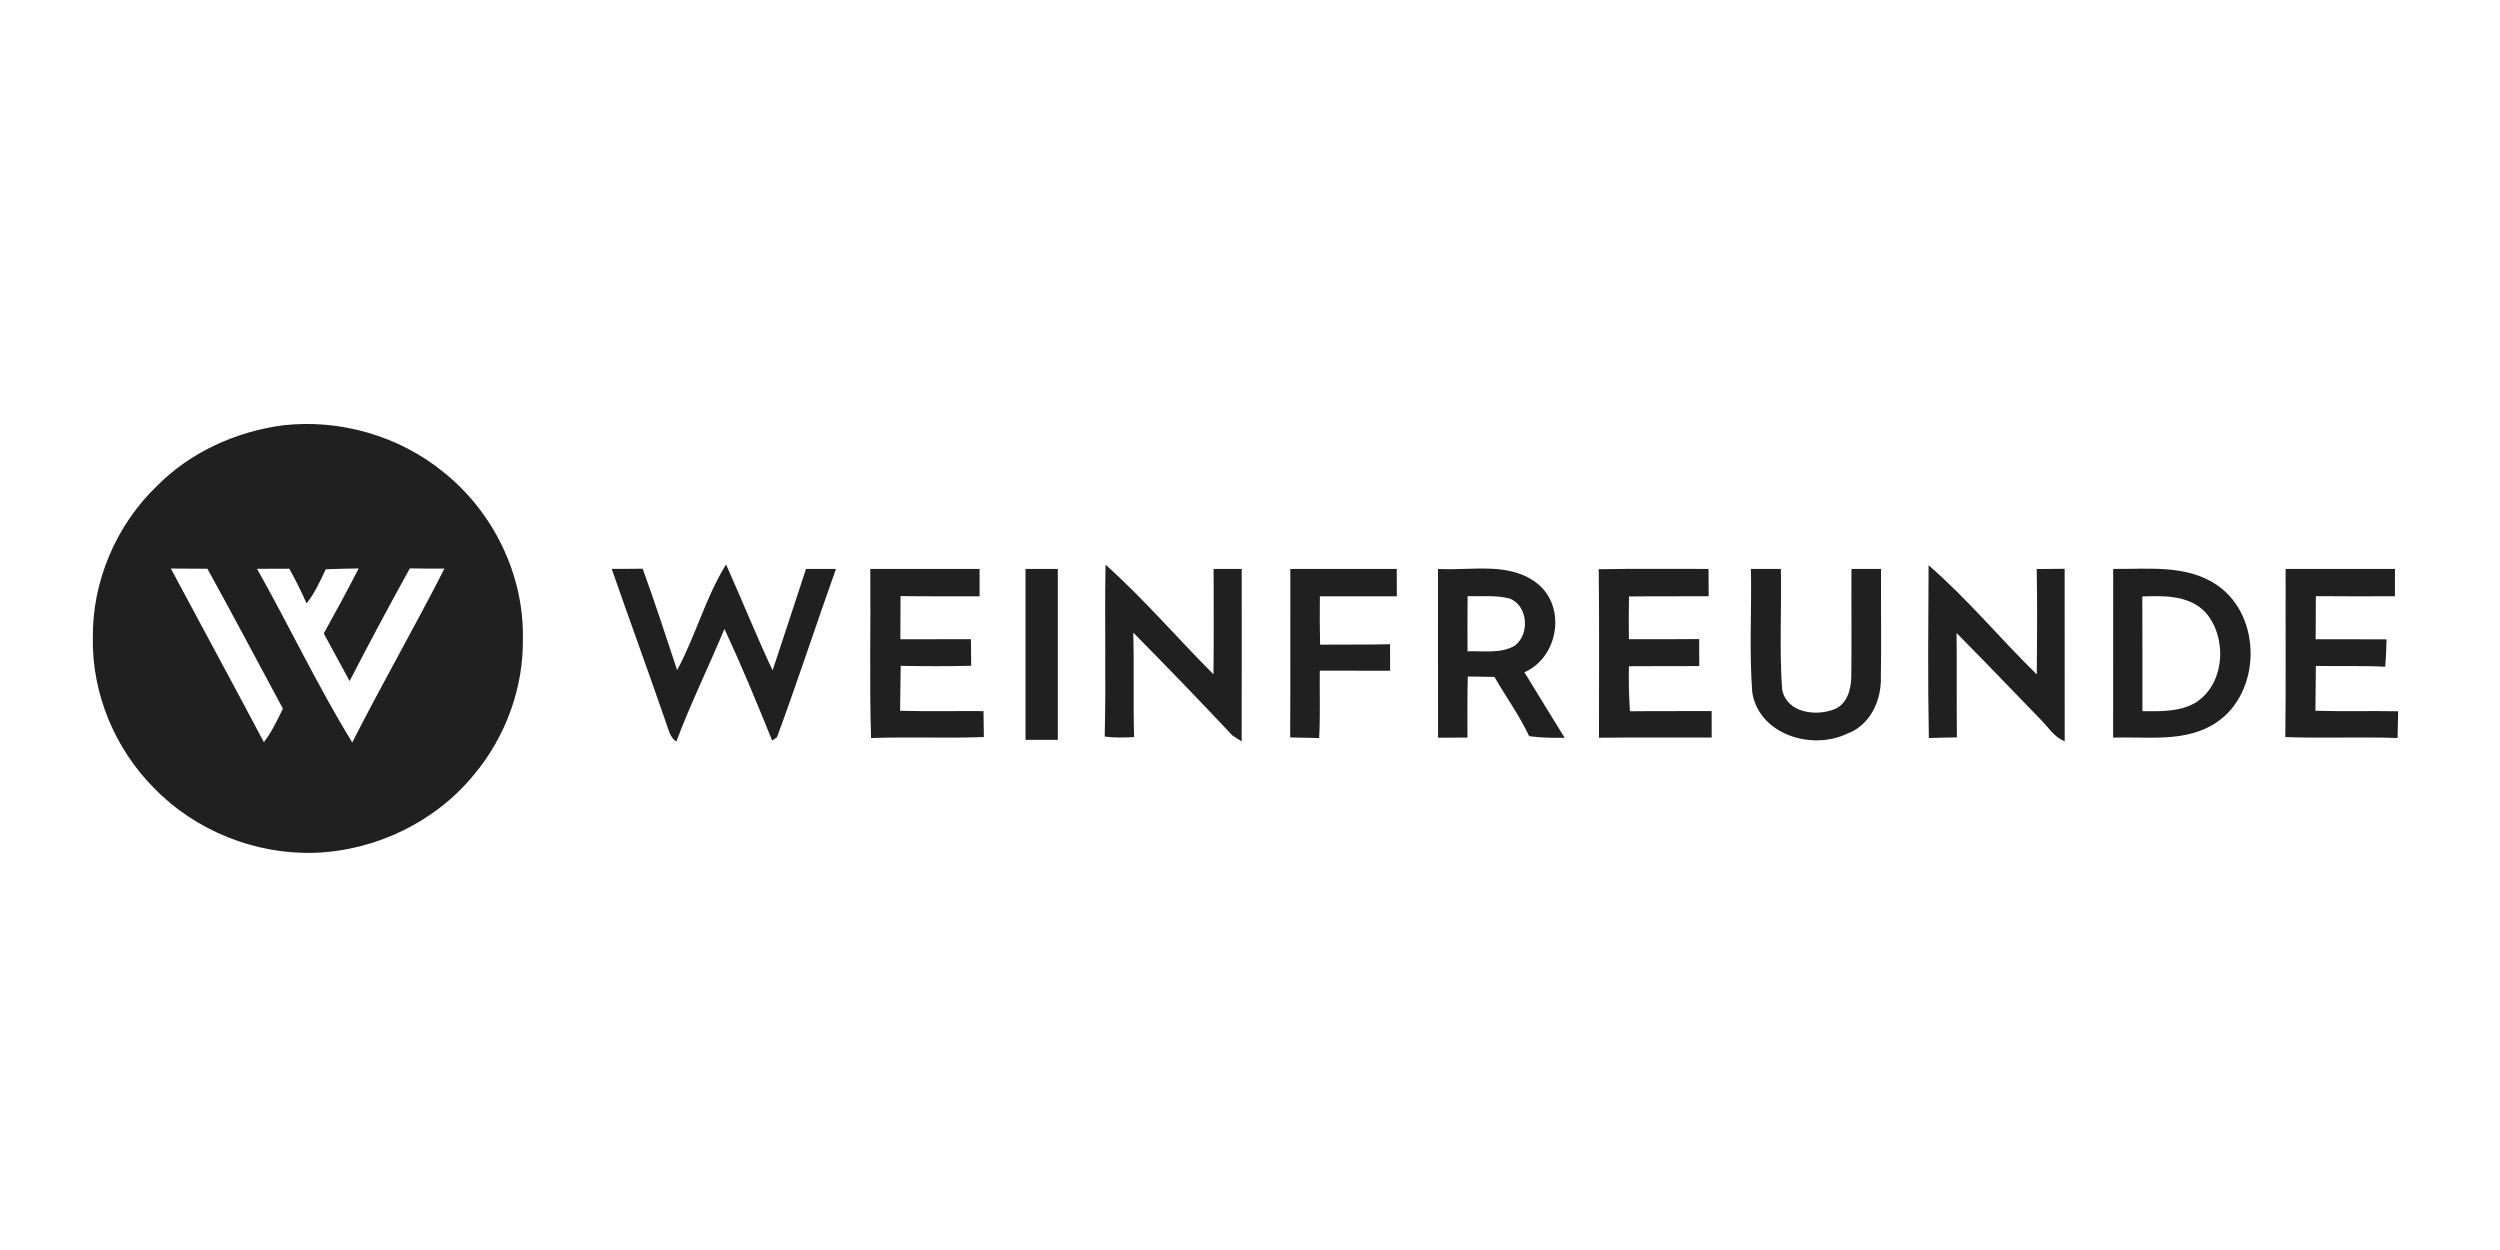 <?xml version="1.0"?>
<svg xmlns="http://www.w3.org/2000/svg" viewBox="0 -63.5 468 234"><g/><path d="M52.95 16.12c10.68-1.22 21.78 1.98 30.11 8.79C92.33 32.33 98.1 44.07 97.88 56c.15 9.25-3.23 18.45-9.16 25.53-7.21 8.83-18.34 14.18-29.71 14.61-11.15.38-22.39-4.09-30.17-12.11-7.32-7.35-11.64-17.67-11.46-28.08-.14-10.61 4.37-21.16 12.02-28.5 6.27-6.32 14.77-10.16 23.55-11.33M31.98 42.93c5.79 10.84 11.67 21.64 17.42 32.51 1.47-1.93 2.51-4.12 3.56-6.28-4.7-8.74-9.34-17.51-14.13-26.19-2.28-.01-4.57-.02-6.85-.04m16.14.05c6.06 10.77 11.37 21.99 17.82 32.51C71.5 64.54 77.63 53.88 83.2 42.94c-2.16.01-4.32.01-6.48-.04-3.85 6.98-7.62 14-11.27 21.09-1.6-2.97-3.21-5.94-4.84-8.9 2.24-4.03 4.43-8.08 6.54-12.18-2.06.03-4.11.08-6.17.16-1.04 2.21-2.06 4.47-3.59 6.39-.97-2.22-2.07-4.38-3.23-6.5-2.02-.01-4.03 0-6.04.02Zm66.39.01c1.93.01 3.86 0 5.8-.03 2.28 6.28 4.35 12.64 6.45 18.99 3.45-6.39 5.32-13.61 9.16-19.78 2.95 6.59 5.64 13.29 8.71 19.83 2.06-6.34 4.21-12.65 6.26-19h5.6c-3.73 10.48-7.19 21.08-11.04 31.51l-.9.63c-2.83-7.03-5.74-14.04-8.93-20.91-2.95 7.06-6.33 13.95-9.02 21.11-1.27-.88-1.5-2.47-2.01-3.81-3.29-9.54-6.76-19.01-10.08-28.54Zm48.41.01c6.82.01 13.64 0 20.46 0 0 1.71-.01 3.42 0 5.13-4.93-.01-9.87.03-14.8-.04l-.03 8.08c4.4-.02 8.8-.01 13.21-.01 0 1.66.01 3.31.04 4.97-4.4.12-8.79.09-13.19.02-.04 2.8-.06 5.61-.11 8.41 5.2.14 10.41.02 15.61.06.02 1.62.04 3.23.07 4.85-7.04.27-14.08-.06-21.12.19-.32-10.55-.05-21.11-.14-31.66Zm29.06 0h6.04v32h-6.04V43Zm14.98-.78c7.17 6.38 13.42 13.73 20.2 20.51.09-6.58.03-13.15.03-19.73h5.26c0 10.76.02 21.52-.01 32.28-.43-.28-1.3-.83-1.73-1.1-6.1-6.5-12.29-12.91-18.56-19.25.18 6.52-.03 13.04.15 19.55-1.84.11-3.68.14-5.5-.09.27-10.72-.04-21.45.16-32.17Zm34.59.78h19.92c.01 1.71.01 3.42.02 5.13h-14.41c-.04 3.02-.03 6.03.04 9.05 4.37-.04 8.73.02 13.1-.08 0 1.65 0 3.31.01 4.96-4.39 0-8.78 0-13.17-.01-.04 4.2.1 8.41-.11 12.61-1.81-.05-3.62-.08-5.43-.11.06-10.51.01-21.03.03-31.55Zm27.64 0c6.27.38 13.6-1.47 18.85 2.94 5.21 4.5 3.58 13.67-2.67 16.41 2.51 4.09 5.01 8.19 7.54 12.27-2.22.01-4.44 0-6.64-.3-1.84-3.89-4.36-7.39-6.51-11.1-1.66-.02-3.33-.04-4.99-.08-.11 3.81-.05 7.63-.06 11.44-1.84 0-3.68 0-5.51.01 0-10.53.01-21.06-.01-31.59m5.55 5.1c-.04 3.44-.04 6.88-.02 10.33 2.92-.12 6.1.48 8.77-1.01 2.94-2.08 2.6-7.59-.93-8.89-2.55-.64-5.22-.36-7.82-.43Zm24.54-5.04c6.85-.14 13.7-.03 20.56-.06 0 1.71.01 3.41.02 5.12-4.97.03-9.95-.02-14.91.04-.05 2.67-.06 5.34-.02 8 4.38 0 8.77.02 13.16-.03 0 1.69 0 3.38.01 5.06-4.39.01-8.78 0-13.17.03-.05 2.81 0 5.62.2 8.43 5.09-.06 10.19-.01 15.29-.04-.01 1.65 0 3.3.01 4.96-7.04.02-14.07-.04-21.1.03-.02-10.51.08-21.03-.05-31.54Zm28.49-.06h5.61c.15 7.51-.3 15.05.23 22.54.85 4.45 6.36 5.13 9.89 3.69 2.35-1.03 3.04-3.8 3.06-6.15.09-6.69-.01-13.39.03-20.08h5.54c-.04 7.02.08 14.04-.04 21.07-.11 4.08-2.29 8.33-6.3 9.77-6.62 3.19-16.52.18-17.77-7.75-.58-7.67-.09-15.4-.25-23.09Zm33.26-.69c7.24 6.26 13.41 13.74 20.26 20.45.06-6.58.1-13.16-.02-19.74 1.74-.03 3.48-.02 5.23-.04.01 10.76-.01 21.53.01 32.29-2.02-.8-3.14-2.75-4.62-4.2-5.21-5.36-10.36-10.77-15.62-16.07.07 6.51-.01 13.03.06 19.54-1.76.03-3.51.06-5.25.12-.21-10.78-.1-21.57-.05-32.35Zm34.56.69c6.53.08 13.74-.88 19.45 3.04 8.46 5.76 8.33 20.12-.2 25.76-5.7 3.77-12.82 2.56-19.26 2.78.01-10.53 0-21.05.01-31.58m5.45 5.16c.04 7.16.01 14.32.02 21.48 3.34.01 6.95.16 9.94-1.6 5.54-3.49 6-12.11 1.91-16.86-3.02-3.27-7.78-3.18-11.87-3.02ZM427.87 43h20.47c-.01 1.71-.01 3.42-.01 5.12-4.93.01-9.87.03-14.8-.02-.03 2.69-.04 5.38-.04 8.07 4.42 0 8.84-.01 13.27.01-.04 1.71-.1 3.42-.25 5.13-4.33-.22-8.66-.06-12.98-.15-.02 2.8-.04 5.6-.08 8.39 5.16.16 10.33 0 15.49.1-.04 1.66-.09 3.33-.12 5-7-.23-14.01.08-21.01-.17.13-10.49.02-20.99.06-31.48Z" fill="#202020"/></svg>
